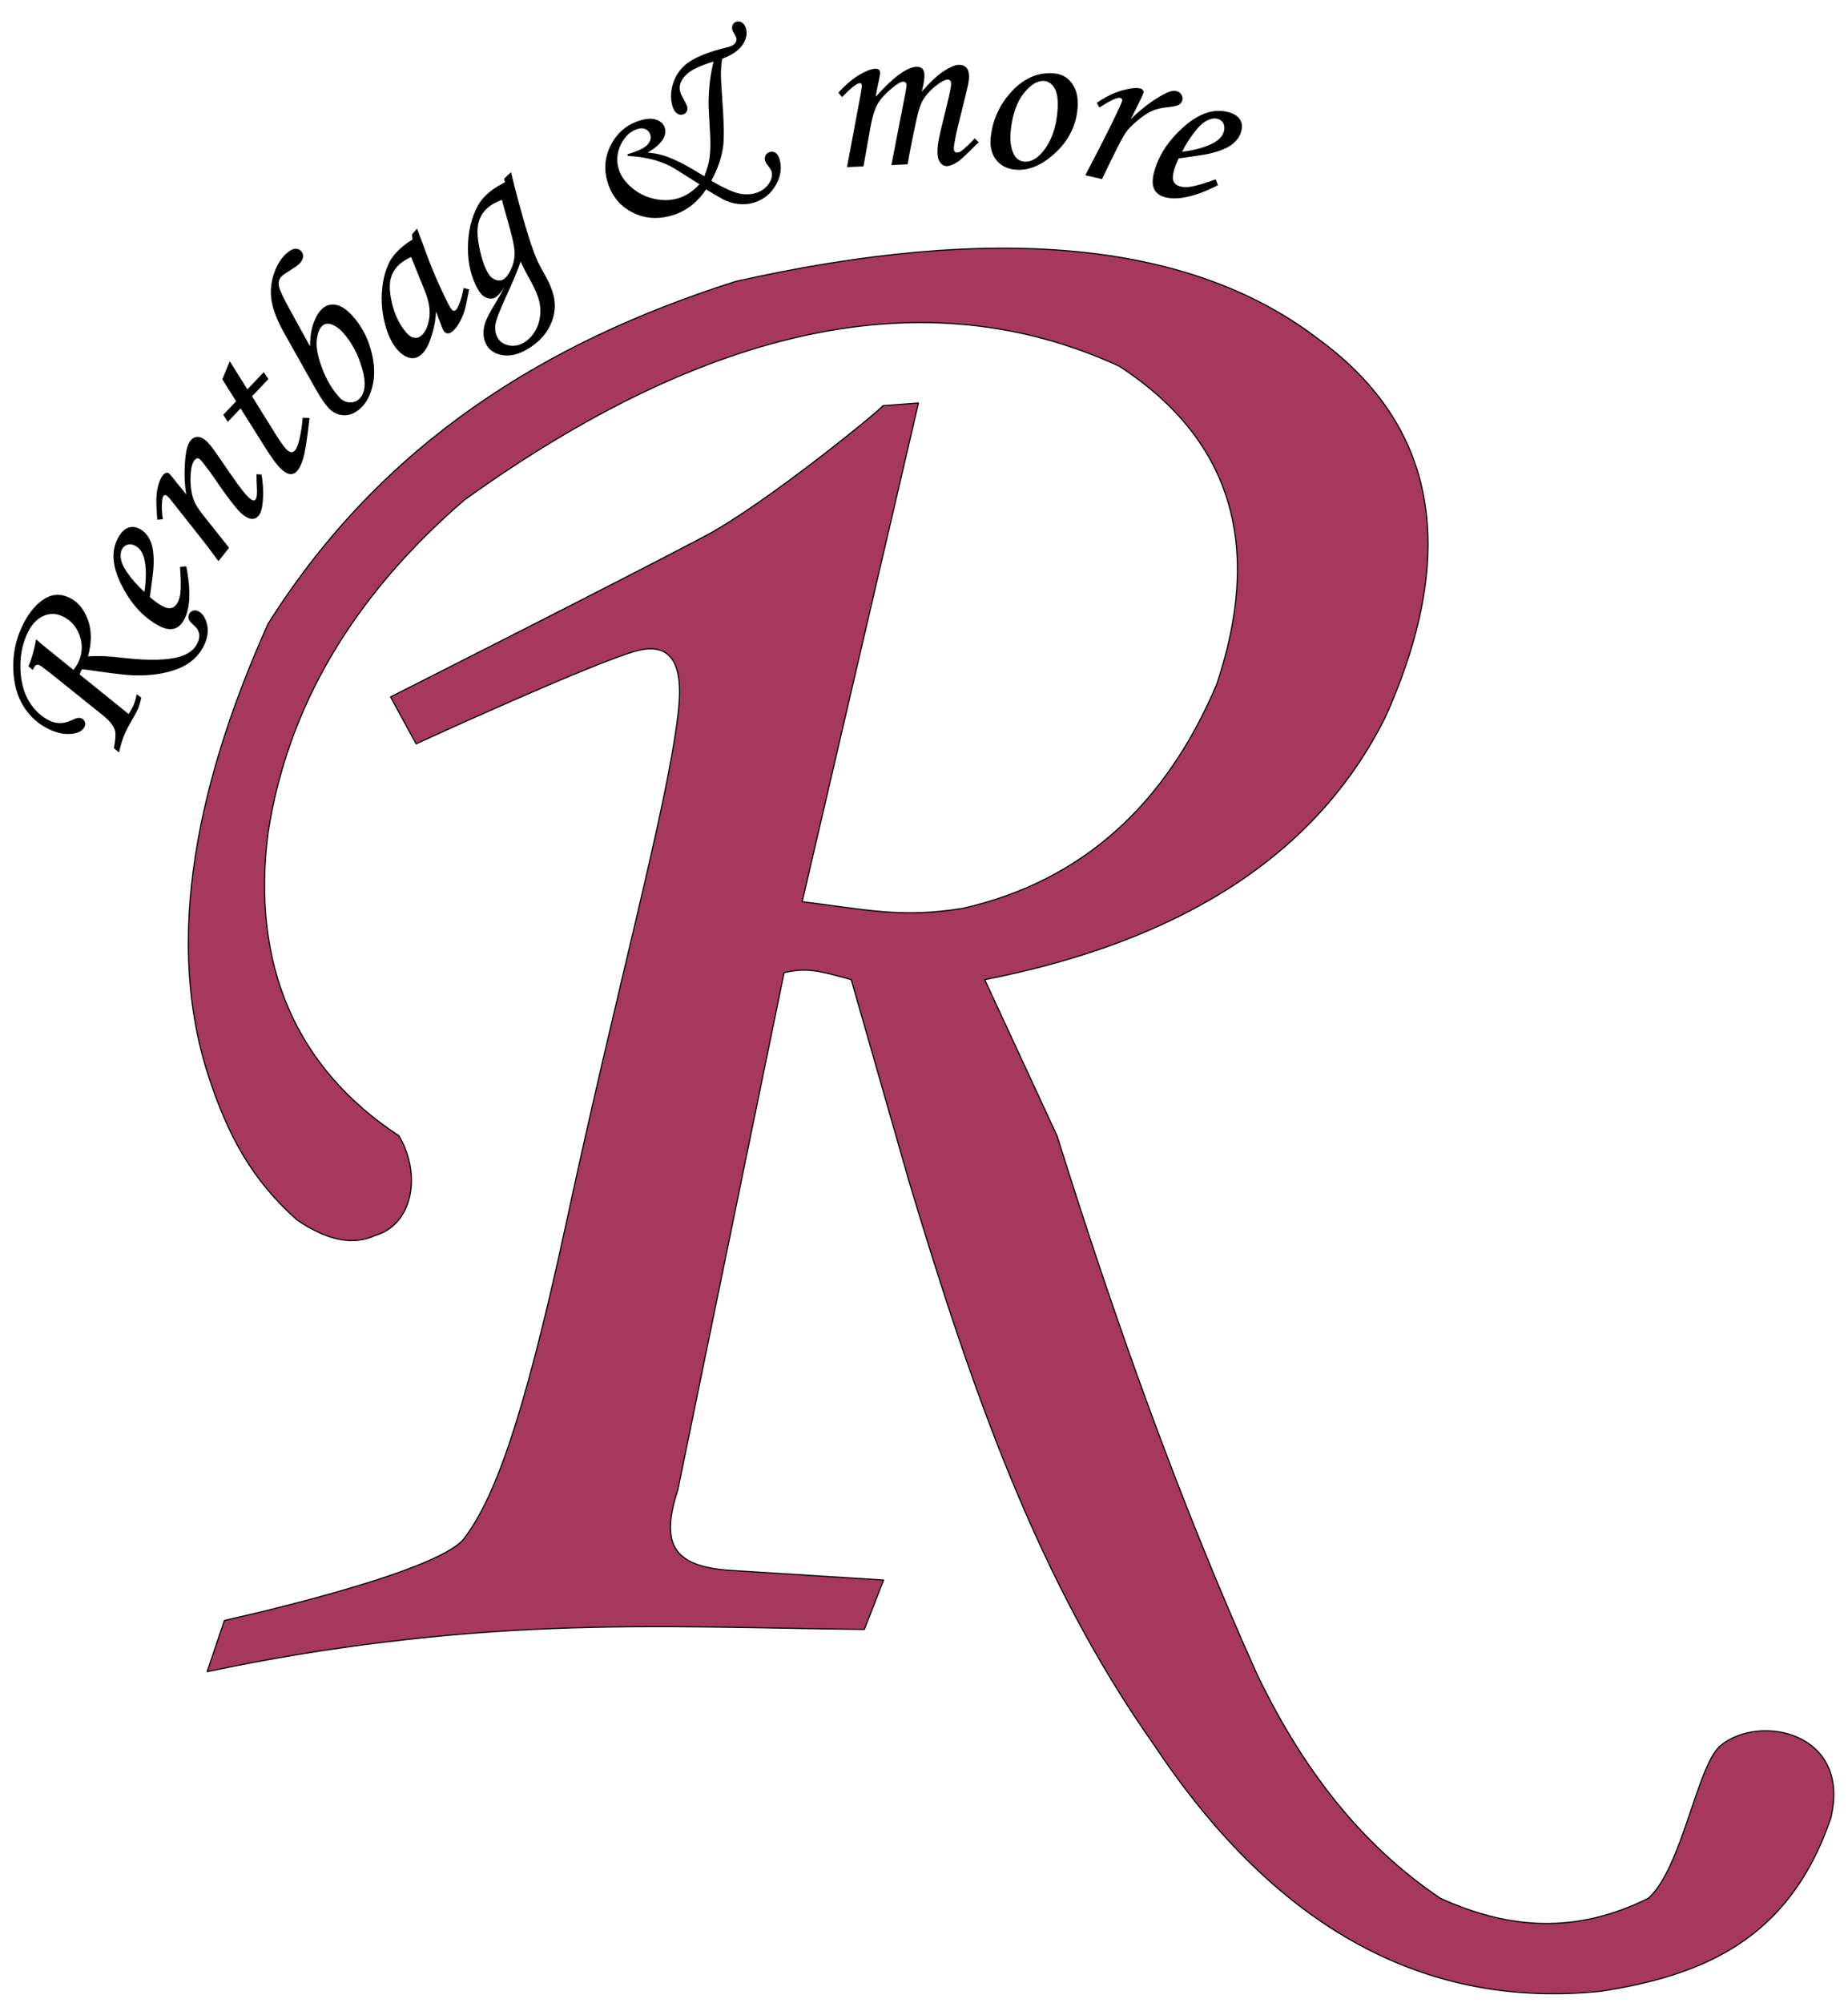<?xml version="1.0" encoding="UTF-8" standalone="no"?>
<!DOCTYPE svg PUBLIC "-//W3C//DTD SVG 1.1//EN" "http://www.w3.org/Graphics/SVG/1.1/DTD/svg11.dtd">
<svg width="100%" height="100%" viewBox="0 0 228 247" version="1.1" xmlns="http://www.w3.org/2000/svg" xmlns:xlink="http://www.w3.org/1999/xlink" xml:space="preserve" xmlns:serif="http://www.serif.com/" style="fill-rule:evenodd;clip-rule:evenodd;stroke-linecap:round;stroke-linejoin:round;stroke-miterlimit:1.5;">
    <path d="M25.56,206.118L27.689,199.8C27.689,199.8 53.995,194.05 57.272,189.684C60.717,185.096 64.322,176.515 69.949,150.416C76.151,121.652 82.184,100.035 83.624,88.339C84.013,85.183 84.578,78.664 78.588,80.237C73.375,81.606 51.336,91.714 51.336,91.714L48.188,85.93C48.188,85.93 76.547,71.613 86.931,66.131C94.419,62.178 109.041,50.231 108.91,50.025L113.315,49.691L98.967,111.184C106.541,112.071 110.952,113.259 118.762,112.006C133.572,108.652 143.868,99.15 150.123,84.361C155.615,67.936 152.505,54.556 138.116,45.165C114.298,34.188 87.269,40.114 57.272,61.661C43.313,73.69 35.446,87.404 33.079,102.637C30.967,118.95 36.513,131.714 49.237,140.058C52.246,145.339 50.566,151.127 46.332,152.309C43.465,153.681 40.197,152.842 36.643,150.416C30.992,145.392 28.107,139.896 25.78,132.84C19.529,113.886 25.921,92.852 33.079,76.91C47.204,54.506 67.457,42.105 90.77,34.699C122.512,27.582 146.578,29.65 162.383,41.605C176.728,51.959 180.413,67.161 170.959,88.339C162.624,105.145 146.142,115.969 121.49,120.791L130.419,140.058C137.5,162.673 145.413,184.899 155.032,206.326C160.537,217.807 167.68,227.292 177.701,234.057C186.312,237.961 194.521,238.446 203.372,234.057C207.551,230.336 209.372,217.662 212.278,215.235C217.025,211.27 228.446,213.542 225.871,224.181C220.734,239.321 209.836,243.611 197.465,245.528C175.879,247.731 157.484,237.843 142.447,215.235C128.042,194.887 119.85,171.217 112.175,145.718L105.026,120.791C100.82,119.603 99.467,119.327 96.739,119.924L83.624,183.716C81.373,190.606 83.151,193.315 90.77,193.669L109.014,194.82L106.641,200.905C94.327,200.784 81.603,200.28 68.147,200.801C55.323,201.297 40.683,202.899 25.56,206.118Z" style="fill:rgb(166,56,94);stroke:black;stroke-width:0.14px;"/>
    <g transform="matrix(0.136,0,0,0.136,-2.455,-11.167)">
        <g transform="matrix(0.418,-0.909,0.909,0.418,-650.927,560.757)">
            <path d="M188.896,728.583L174.892,783.896C178.218,784.382 180.885,784.625 182.893,784.625C185.941,784.625 189.717,784.104 194.22,783.062L193.18,788.166C188.531,789.139 184.924,789.625 182.358,789.625C179.651,789.625 175.662,789.382 170.39,788.896C165.741,788.41 161.891,788.166 158.839,788.166C153.289,788.166 146.872,788.965 139.587,790.562L141.15,784.729C148.785,782.785 153.747,780.875 156.036,779C159.506,776.014 162.178,770.771 164.052,763.271L178.616,705.041C180.419,697.611 181.321,693.236 181.321,691.916C181.321,690.666 180.887,689.729 180.02,689.104C179.153,688.479 177.437,688.201 174.871,688.271L176.223,683.271C183.212,683.201 191.585,681.919 201.342,679.425C200.508,682.064 199.43,685.952 198.108,691.09L190.286,721.812C193.621,722.507 196.436,722.854 198.73,722.854C207.417,722.854 214.853,719.816 221.038,713.739C227.224,707.663 230.317,700.458 230.317,692.125C230.317,685.666 227.837,680.354 222.877,676.187C217.917,672.021 211.172,669.937 202.641,669.937C191.75,669.937 181.102,672.576 170.697,677.854C160.293,683.132 152.489,689.677 147.287,697.489C142.084,705.302 139.483,713.479 139.483,722.021C139.483,728.479 142.157,734.035 147.504,738.687C150.212,740.979 151.879,742.646 152.504,743.687C153.129,744.729 153.442,745.84 153.442,747.021C153.442,748.479 152.901,749.746 151.819,750.823C150.737,751.899 149.428,752.437 147.893,752.437C144.125,752.437 140.775,750.25 137.844,745.875C134.076,740.18 132.192,733.166 132.192,724.833C132.192,714.139 135.143,704.173 141.046,694.937C146.949,685.701 155.89,678.062 167.869,672.021C179.848,665.979 192.469,662.958 205.733,662.958C218.094,662.958 228.268,665.285 236.254,669.937C244.24,674.59 248.233,681.465 248.233,690.562C248.233,699.104 244.575,707.055 237.258,714.416C229.94,721.778 219.866,726.5 207.034,728.583C210.224,734.972 212.27,739.278 213.171,741.5C214.628,745.25 216.847,751.569 219.828,760.458C226.839,781.28 234.092,795.944 241.588,804.452C247.141,810.678 253.145,813.791 259.6,813.791C266.264,813.791 270.533,810.788 272.406,804.781C273.518,800.984 274.559,798.637 275.53,797.738C276.849,796.496 278.342,795.875 280.007,795.875C281.673,795.875 283.078,796.465 284.224,797.646C285.369,798.826 285.942,800.25 285.942,801.916C285.942,806.222 283.581,810.319 278.861,814.208C274.14,818.097 268.066,820.041 260.639,820.041C253.905,820.041 247.466,818.413 241.322,815.156C235.179,811.899 229.209,806.564 223.413,799.15C217.617,791.735 212.567,782.831 208.263,772.437C206.114,767.229 202.96,757.68 198.801,743.791C196.307,735.319 194.748,730.25 194.124,728.583L191.56,728.375C190.946,728.375 190.058,728.444 188.896,728.583Z" style="fill-rule:nonzero;"/>
        </g>
        <g transform="matrix(0.536,-0.844,0.844,0.536,-490.476,450.509)">
            <path d="M237.303,645.3L240.741,649.883C223.727,666.064 209.144,674.154 196.991,674.154C192.06,674.154 188.293,672.487 185.689,669.154C183.085,665.821 181.782,660.474 181.782,653.112C181.782,638.251 186.296,623.46 195.324,608.737C205.463,592.001 217.581,583.633 231.678,583.633C236.609,583.633 240.376,584.866 242.98,587.331C245.585,589.797 246.887,593.182 246.887,597.487C246.887,602.001 245.324,606.446 242.199,610.821C239.074,615.196 233.484,619.744 225.428,624.467C221.4,626.758 212.789,630.89 199.595,636.862C198.97,640.612 198.657,644.189 198.657,647.592C198.657,652.522 199.439,655.96 201.001,657.904C202.564,659.849 204.838,660.821 207.824,660.821C210.671,660.821 213.796,660.022 217.199,658.425C221.782,656.272 228.484,651.897 237.303,645.3ZM200.845,630.196C212.025,625.196 220.428,619.814 226.053,614.05C229.873,610.022 231.782,606.029 231.782,602.071C231.782,599.085 231.001,596.706 229.439,594.935C227.876,593.165 225.845,592.279 223.345,592.279C220.775,592.279 218.275,593.251 215.845,595.196C212.581,597.765 209.838,601.654 207.616,606.862C204.421,614.501 202.164,622.279 200.845,630.196Z" style="fill-rule:nonzero;"/>
        </g>
        <g transform="matrix(0.622,-0.783,0.783,0.622,-400.423,388.06)">
            <path d="M223.192,545.87L219.65,542.224C228.546,533.709 235.636,528.056 240.918,525.265C246.2,522.474 250.718,521.078 254.471,521.078C255.93,521.078 257.077,521.391 257.911,522.016C258.745,522.641 259.162,523.37 259.162,524.203C259.162,524.828 258.988,525.939 258.641,527.536L253.945,548.5C261.017,540.645 269.89,533.312 280.566,526.5C286.252,522.955 290.932,521.182 294.606,521.182C297.31,521.182 299.425,522.05 300.95,523.786C302.475,525.522 303.237,528.022 303.237,531.286C303.237,533.439 302.926,535.87 302.303,538.578C301.196,543.092 298.29,552.918 293.584,568.057C289.156,582.224 286.942,591.634 286.942,596.286C286.942,597.71 287.15,598.778 287.567,599.489C287.983,600.201 288.574,600.557 289.337,600.557C291.351,600.557 294.511,598.613 298.817,594.724C301.872,591.946 304.928,589.377 307.983,587.016L310.587,590.766C304.199,597.814 297.567,603.481 290.692,607.766C286.317,610.53 282.706,611.911 279.858,611.911C277.219,611.911 275.171,610.957 273.712,609.047C272.254,607.137 271.525,604.029 271.525,599.724C271.525,593.543 275.379,578.161 283.087,553.578C285.449,544.828 286.629,539.724 286.629,538.266C286.629,536.113 285.344,535.036 282.775,535.036C279.997,535.036 276.421,536.497 272.046,539.418C265.518,543.729 260.067,548.805 255.692,554.647C252.914,558.403 250.587,564.383 248.712,572.588L240.275,608.995L224.754,608.995C227.671,598.564 230.206,588.585 232.358,579.057L241.629,539.418C241.976,537.818 242.15,536.672 242.15,535.977C242.15,534.1 241.456,533.161 240.067,533.161C238.956,533.161 237.358,533.896 235.275,535.367C230.969,538.238 226.942,541.739 223.192,545.87Z" style="fill-rule:nonzero;"/>
        </g>
        <g transform="matrix(0.688,-0.725,0.725,0.688,-303.856,356.11)">
            <path d="M309.885,428.105L326.423,421.761L318.939,450.918L340.51,450.918L338.843,458.314L317.256,458.314L308.169,493.222C305.285,503.702 303.843,510.989 303.843,515.084C303.843,516.959 304.242,518.314 305.041,519.147C305.84,519.98 306.933,520.397 308.322,520.397C310.475,520.397 313.774,519.112 318.218,516.543C324.051,513.14 329.607,509.286 334.885,504.98L338.843,509.772C323.635,521.23 313.461,528.244 308.322,530.814C303.183,533.383 299.051,534.668 295.926,534.668C293.357,534.668 291.326,533.73 289.833,531.855C288.34,529.98 287.593,526.925 287.593,522.689C287.593,517.689 288.913,510.05 291.551,499.772L302.155,458.314L285.28,458.314L287.155,450.918L304.048,450.918L309.885,428.105Z" style="fill-rule:nonzero;"/>
        </g>
        <g transform="matrix(0.744,-0.669,0.669,0.744,-242.502,329.473)">
            <path d="M358.148,411.566C363.773,405.385 369.311,400.854 374.763,397.972C380.214,395.09 385.023,393.649 389.19,393.649C394.051,393.649 397.94,395.593 400.856,399.482C403.773,403.371 405.231,409.239 405.231,417.086C405.231,428.475 402.558,439.621 397.21,450.524C391.863,461.427 385.249,469.725 377.367,475.42C369.485,481.114 361.794,483.961 354.294,483.961C347.905,483.961 342.801,482.086 338.981,478.336C335.162,474.586 333.252,469.725 333.252,463.753C333.252,458.961 334.19,452.295 336.065,443.753L348.356,388.649C351.342,375.177 355.092,364.916 359.606,357.868C364.12,350.819 370.058,345.194 377.419,340.993C384.78,336.791 391.759,334.691 398.356,334.691C402.315,334.691 405.214,335.368 407.054,336.722C408.894,338.076 409.815,339.899 409.815,342.191C409.815,344.274 408.981,346.01 407.313,347.399C405.645,348.788 403.283,349.482 400.226,349.482C397.934,349.482 393.974,348.961 388.346,347.92C385.844,347.434 383.621,347.191 381.677,347.191C378.202,347.191 375.388,349.066 373.234,352.816C371.636,355.732 369.447,363.128 366.668,375.003L358.148,411.566ZM378.669,405.211C375.266,405.211 371.221,407.26 366.533,411.357C361.846,415.454 357.419,422.694 353.252,433.076C349.085,443.458 347.002,453.649 347.002,463.649C347.002,467.399 348.2,470.541 350.596,473.076C352.992,475.611 355.787,476.878 358.981,476.878C366.69,476.878 373.565,470.784 379.606,458.597C385.648,446.409 388.669,434.274 388.669,422.191C388.669,416.704 387.523,412.225 385.231,408.753C383.634,406.392 381.447,405.211 378.669,405.211Z" style="fill-rule:nonzero;"/>
        </g>
        <g transform="matrix(0.8,-0.6,0.6,0.8,-177.057,308.122)">
            <path d="M463.192,330.484L470.065,329.026L462.252,355.38C459.128,365.866 456.178,377.95 453.4,391.63C451.872,399.061 451.108,403.852 451.108,406.005C451.108,408.158 451.976,409.234 453.712,409.234C454.823,409.234 456.594,408.505 459.025,407.047C463.33,404.477 467.462,401.283 471.421,397.463L474.754,401.526C466.837,408.748 461.768,413.123 459.546,414.651C455.101,417.707 450.865,419.963 446.837,421.422C444.198,422.394 441.629,422.88 439.129,422.88C437.323,422.88 435.969,422.463 435.067,421.63C434.164,420.797 433.712,419.582 433.712,417.984C433.712,416.943 433.99,415.519 434.546,413.713L438.712,399.547C432.74,406.7 425.622,412.845 417.358,417.984C412.289,421.179 407.636,422.776 403.4,422.776C399.372,422.776 396.282,421.352 394.129,418.505C391.212,414.686 389.754,409.686 389.754,403.505C389.754,396.144 391.716,387.95 395.639,378.922C399.563,369.894 404.823,361.7 411.421,354.338C418.018,346.977 424.962,341.561 432.254,338.088C437.879,335.45 445.101,334.13 453.921,334.13C456.143,334.13 458.4,334.269 460.692,334.547L463.192,330.484ZM450.275,346.422C446.525,345.658 443.365,345.276 440.796,345.276C434.546,345.276 429.094,346.995 424.442,350.432C419.789,353.87 415.466,360.05 411.473,368.974C407.48,377.898 405.483,386.804 405.483,395.693C405.483,400.415 406.282,403.818 407.879,405.901C409.476,407.984 411.56,409.026 414.129,409.026C418.921,409.026 424.06,406.439 429.546,401.266C435.032,396.092 439.06,388.644 441.629,378.922L450.275,346.422Z" style="fill-rule:nonzero;"/>
        </g>
        <g transform="matrix(0.858,-0.513,0.513,0.858,-124.353,280.162)">
            <path d="M533.432,276.941L541.804,275.058C536.752,291.31 532.115,307.598 527.893,323.921C524.847,335.587 522.736,345.31 521.56,353.087C520.937,356.976 520.591,361.907 520.521,367.879C520.382,377.879 519.271,385.935 517.186,392.046C514.269,400.587 508.832,407.462 500.878,412.671C492.923,417.879 483.492,420.483 472.585,420.483C463.207,420.483 455.826,418.278 450.442,413.869C445.058,409.459 442.365,404.407 442.365,398.712C442.365,393.087 444.524,387.844 448.84,382.983C452.043,379.303 458.727,374.858 468.891,369.65C474.042,366.941 478.881,364.164 483.407,361.316C478.243,363.955 474.231,365.275 471.371,365.275C468.789,365.275 466.503,364.077 464.515,361.681C462.526,359.285 461.532,356.108 461.532,352.15C461.532,339.372 465.336,326.681 472.942,314.077C480.549,301.473 489.702,292.011 500.401,285.691C507.001,281.803 515.269,279.858 525.202,279.858C527.148,279.858 529.545,279.928 532.393,280.066L533.432,276.941ZM521.799,292.358C518.469,291.733 515.521,291.421 512.955,291.421C506.364,291.421 500.71,293.157 495.993,296.629C491.275,300.101 487.252,305.935 483.921,314.129C479.273,325.726 476.949,335.483 476.949,343.4C476.949,346.664 477.868,349.407 479.707,351.629C481.545,353.851 483.609,354.962 485.897,354.962C488.673,354.962 492.107,353.625 496.2,350.952C500.293,348.278 503.64,344.928 506.242,340.9C508.843,336.872 511.497,329.928 514.203,320.066L521.799,292.358ZM507.675,349.129C502.944,353.365 493.829,360.136 480.331,369.441C468.433,377.497 461.128,383.296 458.415,386.837C455.701,390.448 454.345,394.268 454.345,398.296C454.345,402.254 456.102,405.813 459.616,408.973C463.13,412.132 467.391,413.712 472.401,413.712C477.133,413.712 481.726,412.549 486.179,410.223C490.632,407.896 494.511,404.528 497.816,400.119C501.121,395.709 503.4,390.726 504.653,385.171C505.906,379.615 506.567,372.254 506.636,363.087C506.706,361.073 507.052,356.421 507.675,349.129Z" style="fill-rule:nonzero;"/>
        </g>
        <g transform="matrix(0.953,-0.303,0.303,0.953,-63.439,183.075)">
            <path d="M716.39,177.762C714.376,181.859 712.727,185.852 711.442,189.741C710.157,193.63 708.126,201.373 705.348,212.97C700.626,232.831 696.633,246.303 693.369,253.387C688.855,263.039 682.223,271.963 673.473,280.158C682.293,289.81 689.168,296.026 694.098,298.803C699.029,301.581 703.925,302.97 708.786,302.97C714.202,302.97 718.786,301.46 722.536,298.439C726.286,295.418 728.161,292.137 728.161,288.595C728.161,287.276 727.744,285.539 726.911,283.387C726.008,280.956 725.557,279.151 725.557,277.97C725.557,276.026 726.147,274.446 727.327,273.23C728.508,272.015 730.001,271.408 731.807,271.408C733.751,271.408 735.348,272.119 736.598,273.543C737.848,274.967 738.473,276.998 738.473,279.637C738.473,287.831 735.123,295.071 728.421,301.355C721.72,307.64 713.82,310.783 704.723,310.783C700.695,310.783 696.685,310.036 692.692,308.543C688.699,307.05 684.897,304.845 681.286,301.928C678.855,299.914 673.994,294.671 666.702,286.199C655.661,294.949 643.855,299.324 631.286,299.324C617.466,299.324 606.043,294.949 597.015,286.199C587.987,277.449 583.473,266.581 583.473,253.595C583.473,241.026 587.848,230.366 596.598,221.616C605.348,212.866 615.765,208.491 627.848,208.491C634.445,208.491 639.428,209.776 642.796,212.345C646.164,214.914 647.848,217.935 647.848,221.408C647.848,229.324 640.626,234.984 626.182,238.387C632.374,240.748 638.184,244.151 643.61,248.595C650.685,254.289 659.042,262.866 668.682,274.324C671.668,270.783 674.133,267.362 676.077,264.064C678.022,260.765 679.932,256.477 681.807,251.199C683.061,247.935 685.046,240.887 687.762,230.053C690.271,219.984 692.047,213.456 693.092,210.47C695.391,203.873 697.707,198.057 700.041,193.022C702.375,187.987 705.109,182.901 708.244,177.762C695.785,177.692 687.015,178.838 681.935,181.199C674.697,184.533 671.077,189.255 671.077,195.366C671.077,197.171 671.563,200.401 672.536,205.053C672.883,206.789 673.057,208.213 673.057,209.324C673.057,210.991 672.518,212.38 671.442,213.491C670.366,214.602 668.994,215.158 667.327,215.158C665.383,215.158 663.751,214.324 662.432,212.658C661.112,210.991 660.452,208.595 660.452,205.47C660.452,199.012 662.484,192.71 666.546,186.564C670.609,180.418 675.938,175.904 682.536,173.022C689.133,170.14 698.508,168.699 710.661,168.699C712.605,168.699 714.411,168.734 716.077,168.803C722.119,169.151 725.487,169.324 726.182,169.324C728.89,169.324 730.938,168.751 732.327,167.605C733.716,166.46 734.411,164.984 734.411,163.178C734.411,162.484 734.202,161.234 733.786,159.428C733.369,157.762 733.161,156.581 733.161,155.887C733.161,154.081 733.716,152.588 734.827,151.408C735.938,150.227 737.327,149.637 738.994,149.637C740.73,149.637 742.223,150.366 743.473,151.824C744.723,153.283 745.348,155.262 745.348,157.762C745.348,162.831 742.918,167.31 738.057,171.199C733.195,175.088 725.973,177.276 716.39,177.762ZM608.265,234.22C617.987,234.428 624.619,233.526 628.161,231.512C631.702,229.498 633.473,226.824 633.473,223.491C633.473,221.06 632.605,219.064 630.869,217.501C629.133,215.939 626.807,215.158 623.89,215.158C617.015,215.158 610.765,218.161 605.14,224.168C599.515,230.175 596.702,237.171 596.702,245.158C596.702,251.408 598.786,257.831 602.952,264.428C607.119,271.026 612.64,276.303 619.515,280.262C626.39,284.22 633.473,286.199 640.765,286.199C647.848,286.199 655.036,284.116 662.327,279.949C650.73,265.991 643.925,258.035 641.911,256.082C637.952,252.245 633.369,248.688 628.161,245.409C622.952,242.13 616.32,238.922 608.265,235.783L608.265,234.22Z" style="fill-rule:nonzero;"/>
        </g>
        <g transform="matrix(0.999,-0.047,0.047,0.999,-10.262,36.534)">
            <path d="M785.003,170.672L781.878,166.505C788.753,159.63 795.288,154.561 801.482,151.297C807.676,148.033 812.553,146.401 816.115,146.401C817.581,146.401 818.679,146.713 819.409,147.338C820.139,147.963 820.504,148.831 820.504,149.942C820.504,151.331 819.949,154.005 818.838,157.963C817.239,163.797 816.127,168.415 815.501,171.817C832.123,154.873 844.832,146.401 853.628,146.401C855.914,146.401 857.646,147.026 858.823,148.276C860,149.526 860.589,151.505 860.589,154.213C860.589,157.13 859.549,162.095 857.47,169.109C865.392,160.845 872.273,154.995 878.111,151.557C883.949,148.12 888.501,146.401 891.767,146.401C894.686,146.401 896.945,147.234 898.543,148.901C900.141,150.567 900.94,153.137 900.94,156.609C900.94,158.692 900.593,161.158 899.899,164.005C899.204,166.852 896.67,175.533 892.295,190.047C886.809,208.033 884.065,218.762 884.065,222.234C884.065,224.595 885.038,225.776 886.982,225.776C888.302,225.776 889.586,225.359 890.836,224.526C894.934,221.609 899.135,217.998 903.44,213.692L906.878,217.442C905.42,218.623 902.677,221.054 898.649,224.734C893.093,229.734 889.274,232.859 887.19,234.109C883.163,236.47 879.76,237.651 876.982,237.651C874.899,237.651 873.059,236.626 871.461,234.578C869.864,232.529 869.065,229.699 869.065,226.088C869.065,222.755 869.552,218.849 870.524,214.37C871.496,209.89 874.343,199.838 879.065,184.213C882.607,172.477 884.378,165.359 884.378,162.859C884.378,160.498 883.336,159.317 881.253,159.317C879.517,159.317 877.19,160.186 874.274,161.922C868.302,165.533 863.302,169.942 859.274,175.151C856.496,178.762 854.065,184.491 851.982,192.338C847.329,209.491 843.857,223.484 841.565,234.317L826.774,234.317L842.295,170.672C843.406,166.088 843.961,163.449 843.961,162.755C843.961,161.644 843.684,160.793 843.13,160.203C842.575,159.613 841.778,159.317 840.737,159.317C838.865,159.317 835.953,160.776 832.002,163.692C825.139,168.623 820.199,173.397 817.183,178.015C814.167,182.633 811.585,189.665 809.437,199.109L801.429,234.317L786.461,234.317L798.232,184.63C801.704,170.255 803.44,162.442 803.44,161.192C803.44,159.595 802.815,158.797 801.565,158.797C798.857,158.797 793.336,162.755 785.003,170.672Z" style="fill-rule:nonzero;"/>
        </g>
        <g transform="matrix(0.994,0.111,-0.111,0.994,30.722,-97.794)">
            <path d="M965.878,140.181C972.684,140.181 978.344,142.889 982.857,148.306C987.371,153.722 989.628,161.257 989.628,170.91C989.628,186.326 984.212,200.163 973.378,212.42C962.545,224.677 951.087,230.806 939.003,230.806C931.573,230.806 925.583,228.375 921.035,223.514C916.486,218.653 914.212,212.021 914.212,203.618C914.212,189.035 918.378,175.563 926.712,163.201C937.198,147.854 950.253,140.181 965.878,140.181ZM957.024,147.993C951.121,147.993 945.41,152.212 939.889,160.649C934.368,169.087 931.607,180.736 931.607,195.597C931.607,204.625 933.309,211.743 936.712,216.951C939.212,220.771 942.545,222.681 946.712,222.681C952.545,222.681 957.857,219.069 962.649,211.847C968.76,202.472 971.816,190.84 971.816,176.951C971.816,166.535 970.41,159.104 967.597,154.66C964.785,150.215 961.26,147.993 957.024,147.993Z" style="fill-rule:nonzero;"/>
        </g>
        <g transform="matrix(0.975,0.223,-0.223,0.975,77.235,-212.696)">
            <path d="M1018.58,235.92L1003.06,235.92L1010.35,207.899C1013.89,194.149 1016.98,181.093 1019.62,168.732C1020.25,165.677 1020.56,163.767 1020.56,163.003C1020.56,161.337 1019.79,160.503 1018.27,160.503C1017.23,160.503 1015.63,161.215 1013.48,162.639C1011.32,164.062 1007.43,167.587 1001.81,173.212L998.579,169.566C1005.24,162.413 1011.89,157.048 1018.52,153.472C1025.15,149.896 1030.23,148.107 1033.77,148.107C1035.02,148.107 1036.01,148.403 1036.74,148.993C1037.47,149.583 1037.84,150.33 1037.84,151.232C1037.84,152.139 1037.38,154.547 1036.46,158.456L1031.93,177.196C1038.96,166.112 1046.89,156.631 1055.73,148.754C1059.97,144.989 1063.52,143.107 1066.38,143.107C1068.46,143.107 1070.2,143.784 1071.6,145.139C1072.99,146.493 1073.68,148.073 1073.68,149.878C1073.68,151.753 1073.01,153.35 1071.65,154.67C1070.3,155.989 1066.92,157.552 1061.51,159.357C1056.37,161.095 1052.19,163.179 1048.96,165.61C1045.74,168.041 1042.2,171.757 1038.35,176.759C1034.5,181.761 1031.8,186.119 1030.27,189.833C1028.74,193.548 1026.41,202.175 1023.28,215.715L1018.58,235.92Z" style="fill-rule:nonzero;"/>
        </g>
        <g transform="matrix(0.957,0.289,-0.289,0.957,116.577,-291.268)">
            <path d="M1116.81,222.783L1120.25,227.367C1103.23,243.547 1088.65,251.637 1076.5,251.637C1071.57,251.637 1067.8,249.971 1065.19,246.637C1062.59,243.304 1061.29,237.957 1061.29,230.596C1061.29,215.735 1065.8,200.943 1074.83,186.221C1084.97,169.485 1097.09,161.117 1111.18,161.117C1116.12,161.117 1119.88,162.349 1122.49,164.814C1125.09,167.28 1126.39,170.665 1126.39,174.971C1126.39,179.485 1124.83,183.929 1121.7,188.304C1118.58,192.679 1112.99,197.228 1104.93,201.95C1100.91,204.242 1092.3,208.373 1079.1,214.346C1078.48,218.096 1078.16,221.672 1078.16,225.075C1078.16,230.005 1078.94,233.443 1080.51,235.387C1082.07,237.332 1084.34,238.304 1087.33,238.304C1090.18,238.304 1093.3,237.505 1096.7,235.908C1101.29,233.755 1107.99,229.38 1116.81,222.783ZM1080.35,207.679C1091.53,202.679 1099.93,197.297 1105.56,191.533C1109.38,187.505 1111.29,183.512 1111.29,179.554C1111.29,176.568 1110.51,174.189 1108.94,172.419C1107.38,170.648 1105.35,169.762 1102.85,169.762C1100.28,169.762 1097.78,170.735 1095.35,172.679C1092.09,175.248 1089.34,179.137 1087.12,184.346C1083.93,191.985 1081.67,199.762 1080.35,207.679Z" style="fill-rule:nonzero;"/>
        </g>
    </g>
</svg>
